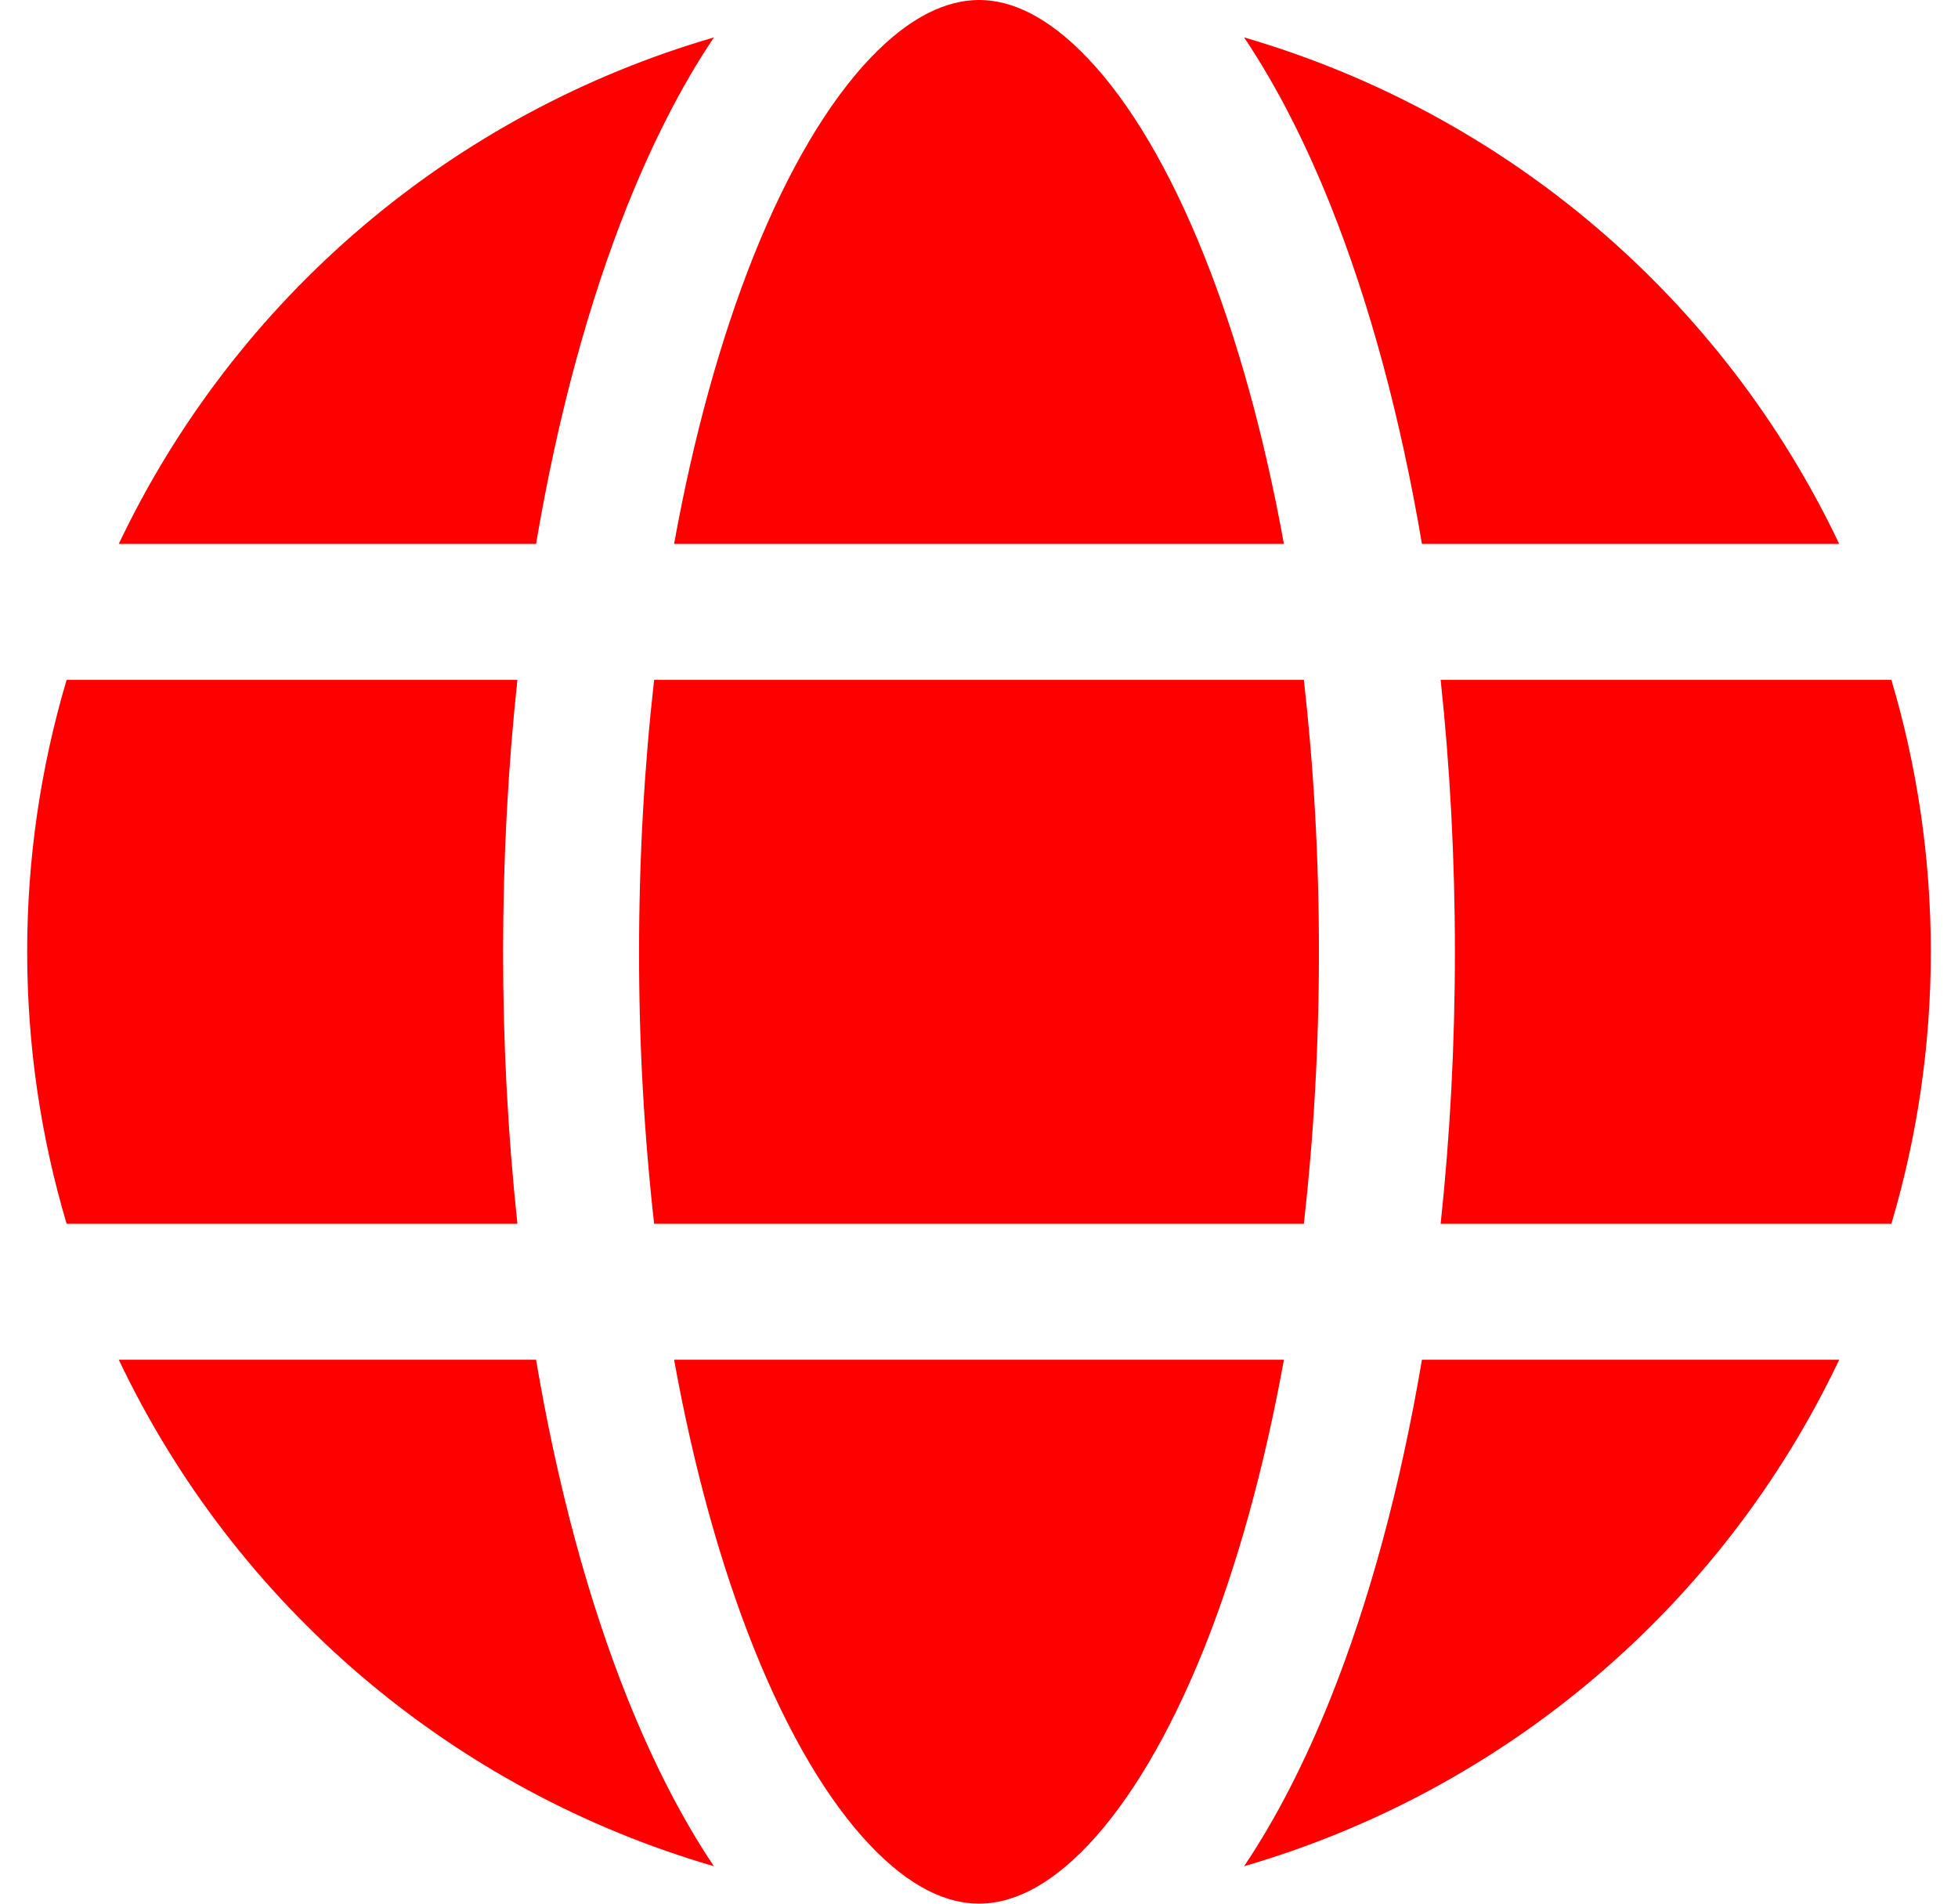 <svg xmlns="http://www.w3.org/2000/svg" width="36" height="35" viewBox="0 0 36 35" fill="none"><path d="M11.75 17.5C11.75 15.759 11.848 14.082 12.027 12.5H23.973C24.152 14.082 24.25 15.759 24.25 17.5C24.25 19.241 24.152 20.918 23.973 22.5H12.027C11.841 20.84 11.748 19.171 11.75 17.5ZM9.513 22.5C9.336 20.839 9.249 19.17 9.25 17.5C9.25 15.776 9.341 14.1 9.513 12.5H1.225C0.743 14.123 0.499 15.807 0.5 17.5C0.5 19.238 0.754 20.916 1.225 22.5H9.513ZM2.184 25H9.856C10.249 27.325 10.82 29.434 11.536 31.223C11.998 32.375 12.527 33.42 13.126 34.312C10.748 33.62 8.544 32.433 6.658 30.828C4.772 29.223 3.247 27.237 2.184 25ZM12.394 25H23.606C23.244 27 22.744 28.79 22.144 30.294C21.499 31.904 20.764 33.121 20.011 33.919C19.261 34.711 18.581 35 18 35C17.419 35 16.739 34.711 15.989 33.917C15.236 33.121 14.501 31.904 13.857 30.294C13.256 28.79 12.756 26.999 12.394 25ZM26.144 25C25.751 27.325 25.18 29.434 24.464 31.223C24.003 32.375 23.473 33.42 22.874 34.312C25.252 33.62 27.456 32.433 29.342 30.828C31.228 29.223 32.753 27.237 33.816 25H26.144ZM34.775 22.5C35.246 20.916 35.5 19.238 35.5 17.5C35.5 15.762 35.246 14.084 34.775 12.5H26.488C26.659 14.1 26.75 15.776 26.75 17.5C26.75 19.224 26.659 20.9 26.488 22.5H34.775ZM22.142 4.706C22.744 6.21 23.244 8.001 23.606 10H12.394C12.756 8 13.256 6.21 13.856 4.706C14.501 3.096 15.236 1.877 15.989 1.081C16.736 0.292 17.414 0.003 17.994 0H18.004C18.584 0 19.262 0.291 20.011 1.083C20.764 1.877 21.499 3.096 22.142 4.706ZM26.144 10H33.816C32.753 7.763 31.228 5.777 29.342 4.172C27.456 2.567 25.252 1.38 22.874 0.688C23.473 1.58 24.003 2.625 24.464 3.777C25.18 5.566 25.751 7.675 26.144 10ZM2.184 10H9.856C10.249 7.675 10.82 5.566 11.536 3.777C11.998 2.625 12.527 1.58 13.126 0.688C10.748 1.38 8.544 2.567 6.658 4.172C4.772 5.777 3.247 7.763 2.184 10Z" fill="#FF0000"></path></svg>